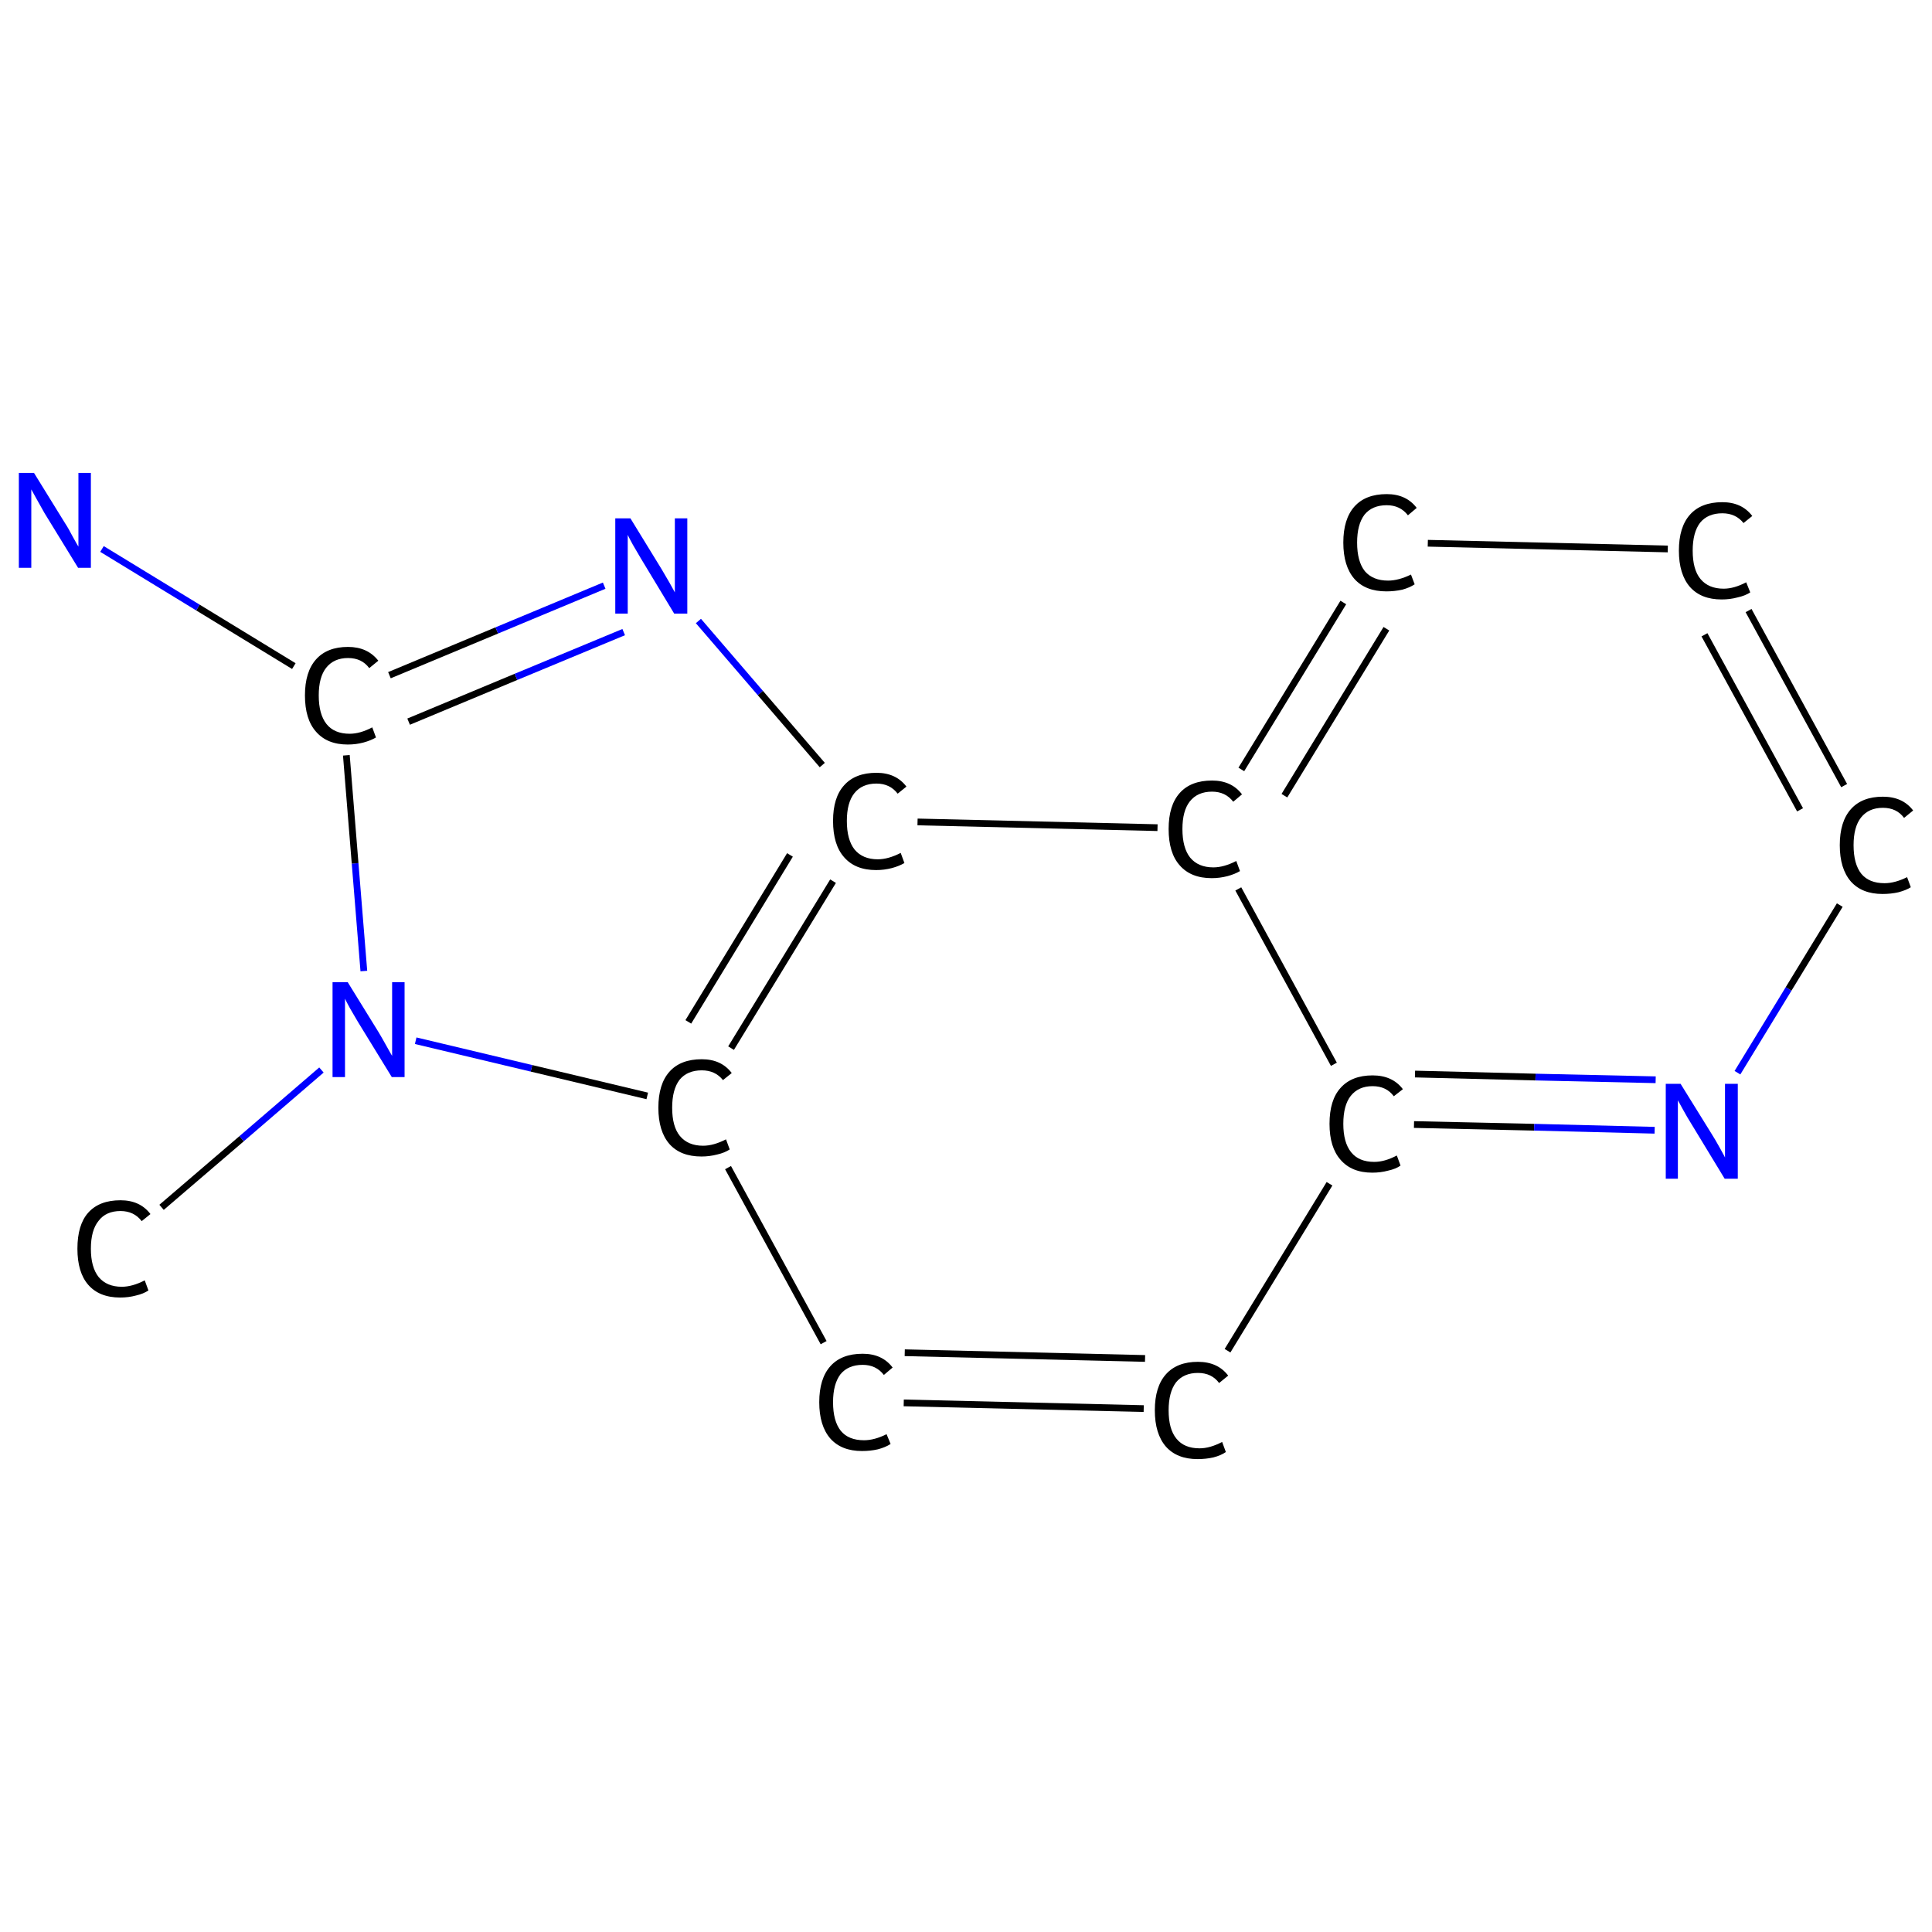 <?xml version='1.0' encoding='iso-8859-1'?>
<svg version='1.1' baseProfile='full'
              xmlns='http://www.w3.org/2000/svg'
                      xmlns:rdkit='http://www.rdkit.org/xml'
                      xmlns:xlink='http://www.w3.org/1999/xlink'
                  xml:space='preserve'
width='574px' height='574px' viewBox='0 0 574 574'>
<!-- END OF HEADER -->
<rect style='opacity:1.0;fill:#FFFFFF;stroke:none' width='574.0' height='574.0' x='0.0' y='0.0'> </rect>
<path class='bond-0 atom-0 atom-1' d='M 48.0,358.7 L 71.8,338.3' style='fill:none;fill-rule:evenodd;stroke:#000000;stroke-width:2.0px;stroke-linecap:butt;stroke-linejoin:miter;stroke-opacity:1' />
<path class='bond-0 atom-0 atom-1' d='M 71.8,338.3 L 95.5,317.9' style='fill:none;fill-rule:evenodd;stroke:#0000FF;stroke-width:2.0px;stroke-linecap:butt;stroke-linejoin:miter;stroke-opacity:1' />
<path class='bond-1 atom-1 atom-2' d='M 108.1,288.5 L 105.5,256.5' style='fill:none;fill-rule:evenodd;stroke:#0000FF;stroke-width:2.0px;stroke-linecap:butt;stroke-linejoin:miter;stroke-opacity:1' />
<path class='bond-1 atom-1 atom-2' d='M 105.5,256.5 L 102.9,224.4' style='fill:none;fill-rule:evenodd;stroke:#000000;stroke-width:2.0px;stroke-linecap:butt;stroke-linejoin:miter;stroke-opacity:1' />
<path class='bond-2 atom-2 atom-3' d='M 87.3,197.9 L 58.8,180.5' style='fill:none;fill-rule:evenodd;stroke:#000000;stroke-width:2.0px;stroke-linecap:butt;stroke-linejoin:miter;stroke-opacity:1' />
<path class='bond-2 atom-2 atom-3' d='M 58.8,180.5 L 30.3,163.1' style='fill:none;fill-rule:evenodd;stroke:#0000FF;stroke-width:2.0px;stroke-linecap:butt;stroke-linejoin:miter;stroke-opacity:1' />
<path class='bond-3 atom-2 atom-4' d='M 115.7,200.6 L 147.6,187.3' style='fill:none;fill-rule:evenodd;stroke:#000000;stroke-width:2.0px;stroke-linecap:butt;stroke-linejoin:miter;stroke-opacity:1' />
<path class='bond-3 atom-2 atom-4' d='M 147.6,187.3 L 179.5,174.0' style='fill:none;fill-rule:evenodd;stroke:#0000FF;stroke-width:2.0px;stroke-linecap:butt;stroke-linejoin:miter;stroke-opacity:1' />
<path class='bond-3 atom-2 atom-4' d='M 121.4,214.4 L 153.3,201.1' style='fill:none;fill-rule:evenodd;stroke:#000000;stroke-width:2.0px;stroke-linecap:butt;stroke-linejoin:miter;stroke-opacity:1' />
<path class='bond-3 atom-2 atom-4' d='M 153.3,201.1 L 185.3,187.8' style='fill:none;fill-rule:evenodd;stroke:#0000FF;stroke-width:2.0px;stroke-linecap:butt;stroke-linejoin:miter;stroke-opacity:1' />
<path class='bond-4 atom-4 atom-5' d='M 207.5,184.5 L 225.9,205.9' style='fill:none;fill-rule:evenodd;stroke:#0000FF;stroke-width:2.0px;stroke-linecap:butt;stroke-linejoin:miter;stroke-opacity:1' />
<path class='bond-4 atom-4 atom-5' d='M 225.9,205.9 L 244.3,227.3' style='fill:none;fill-rule:evenodd;stroke:#000000;stroke-width:2.0px;stroke-linecap:butt;stroke-linejoin:miter;stroke-opacity:1' />
<path class='bond-5 atom-5 atom-6' d='M 247.5,261.8 L 217.2,311.4' style='fill:none;fill-rule:evenodd;stroke:#000000;stroke-width:2.0px;stroke-linecap:butt;stroke-linejoin:miter;stroke-opacity:1' />
<path class='bond-5 atom-5 atom-6' d='M 234.7,254.0 L 204.5,303.6' style='fill:none;fill-rule:evenodd;stroke:#000000;stroke-width:2.0px;stroke-linecap:butt;stroke-linejoin:miter;stroke-opacity:1' />
<path class='bond-6 atom-6 atom-7' d='M 216.3,346.9 L 244.7,398.9' style='fill:none;fill-rule:evenodd;stroke:#000000;stroke-width:2.0px;stroke-linecap:butt;stroke-linejoin:miter;stroke-opacity:1' />
<path class='bond-7 atom-7 atom-8' d='M 268.5,416.8 L 339.8,418.5' style='fill:none;fill-rule:evenodd;stroke:#000000;stroke-width:2.0px;stroke-linecap:butt;stroke-linejoin:miter;stroke-opacity:1' />
<path class='bond-7 atom-7 atom-8' d='M 268.8,401.9 L 340.2,403.6' style='fill:none;fill-rule:evenodd;stroke:#000000;stroke-width:2.0px;stroke-linecap:butt;stroke-linejoin:miter;stroke-opacity:1' />
<path class='bond-8 atom-8 atom-9' d='M 364.7,401.3 L 395.0,351.7' style='fill:none;fill-rule:evenodd;stroke:#000000;stroke-width:2.0px;stroke-linecap:butt;stroke-linejoin:miter;stroke-opacity:1' />
<path class='bond-9 atom-9 atom-10' d='M 420.1,334.1 L 455.8,334.9' style='fill:none;fill-rule:evenodd;stroke:#000000;stroke-width:2.0px;stroke-linecap:butt;stroke-linejoin:miter;stroke-opacity:1' />
<path class='bond-9 atom-9 atom-10' d='M 455.8,334.9 L 491.6,335.8' style='fill:none;fill-rule:evenodd;stroke:#0000FF;stroke-width:2.0px;stroke-linecap:butt;stroke-linejoin:miter;stroke-opacity:1' />
<path class='bond-9 atom-9 atom-10' d='M 420.4,319.1 L 456.2,320.0' style='fill:none;fill-rule:evenodd;stroke:#000000;stroke-width:2.0px;stroke-linecap:butt;stroke-linejoin:miter;stroke-opacity:1' />
<path class='bond-9 atom-9 atom-10' d='M 456.2,320.0 L 491.9,320.8' style='fill:none;fill-rule:evenodd;stroke:#0000FF;stroke-width:2.0px;stroke-linecap:butt;stroke-linejoin:miter;stroke-opacity:1' />
<path class='bond-10 atom-10 atom-11' d='M 516.2,318.7 L 531.4,293.8' style='fill:none;fill-rule:evenodd;stroke:#0000FF;stroke-width:2.0px;stroke-linecap:butt;stroke-linejoin:miter;stroke-opacity:1' />
<path class='bond-10 atom-10 atom-11' d='M 531.4,293.8 L 546.6,268.9' style='fill:none;fill-rule:evenodd;stroke:#000000;stroke-width:2.0px;stroke-linecap:butt;stroke-linejoin:miter;stroke-opacity:1' />
<path class='bond-11 atom-11 atom-12' d='M 547.9,233.4 L 519.5,181.4' style='fill:none;fill-rule:evenodd;stroke:#000000;stroke-width:2.0px;stroke-linecap:butt;stroke-linejoin:miter;stroke-opacity:1' />
<path class='bond-11 atom-11 atom-12' d='M 534.8,240.6 L 506.4,188.6' style='fill:none;fill-rule:evenodd;stroke:#000000;stroke-width:2.0px;stroke-linecap:butt;stroke-linejoin:miter;stroke-opacity:1' />
<path class='bond-12 atom-12 atom-13' d='M 495.5,163.1 L 424.2,161.4' style='fill:none;fill-rule:evenodd;stroke:#000000;stroke-width:2.0px;stroke-linecap:butt;stroke-linejoin:miter;stroke-opacity:1' />
<path class='bond-13 atom-13 atom-14' d='M 399.1,179.0 L 368.8,228.6' style='fill:none;fill-rule:evenodd;stroke:#000000;stroke-width:2.0px;stroke-linecap:butt;stroke-linejoin:miter;stroke-opacity:1' />
<path class='bond-13 atom-13 atom-14' d='M 411.9,186.8 L 381.6,236.4' style='fill:none;fill-rule:evenodd;stroke:#000000;stroke-width:2.0px;stroke-linecap:butt;stroke-linejoin:miter;stroke-opacity:1' />
<path class='bond-14 atom-6 atom-1' d='M 192.3,325.6 L 157.9,317.4' style='fill:none;fill-rule:evenodd;stroke:#000000;stroke-width:2.0px;stroke-linecap:butt;stroke-linejoin:miter;stroke-opacity:1' />
<path class='bond-14 atom-6 atom-1' d='M 157.9,317.4 L 123.5,309.2' style='fill:none;fill-rule:evenodd;stroke:#0000FF;stroke-width:2.0px;stroke-linecap:butt;stroke-linejoin:miter;stroke-opacity:1' />
<path class='bond-15 atom-14 atom-9' d='M 367.9,264.1 L 396.3,316.2' style='fill:none;fill-rule:evenodd;stroke:#000000;stroke-width:2.0px;stroke-linecap:butt;stroke-linejoin:miter;stroke-opacity:1' />
<path class='bond-16 atom-14 atom-5' d='M 343.9,245.9 L 272.6,244.2' style='fill:none;fill-rule:evenodd;stroke:#000000;stroke-width:2.0px;stroke-linecap:butt;stroke-linejoin:miter;stroke-opacity:1' />
<path class='atom-0' d='M 23.0 371.0
Q 23.0 363.9, 26.2 360.3
Q 29.5 356.6, 35.8 356.6
Q 41.6 356.6, 44.7 360.7
L 42.1 362.8
Q 39.8 359.8, 35.8 359.8
Q 31.5 359.8, 29.3 362.7
Q 27.0 365.5, 27.0 371.0
Q 27.0 376.5, 29.3 379.4
Q 31.7 382.3, 36.2 382.3
Q 39.3 382.3, 43.0 380.4
L 44.1 383.4
Q 42.6 384.4, 40.4 384.9
Q 38.2 385.5, 35.7 385.5
Q 29.5 385.5, 26.2 381.7
Q 23.0 378.0, 23.0 371.0
' fill='#000000'/>
<path class='atom-1' d='M 103.3 291.8
L 112.5 306.7
Q 113.4 308.2, 114.9 310.9
Q 116.4 313.6, 116.5 313.7
L 116.5 291.8
L 120.2 291.8
L 120.2 320.0
L 116.4 320.0
L 106.4 303.7
Q 105.3 301.8, 104.0 299.6
Q 102.8 297.4, 102.5 296.7
L 102.5 320.0
L 98.8 320.0
L 98.8 291.8
L 103.3 291.8
' fill='#0000FF'/>
<path class='atom-2' d='M 90.6 206.6
Q 90.6 199.6, 93.9 195.9
Q 97.2 192.2, 103.4 192.2
Q 109.2 192.2, 112.4 196.3
L 109.7 198.5
Q 107.5 195.5, 103.4 195.5
Q 99.2 195.5, 96.9 198.4
Q 94.7 201.2, 94.7 206.6
Q 94.7 212.2, 97.0 215.1
Q 99.3 218.0, 103.9 218.0
Q 107.0 218.0, 110.6 216.1
L 111.7 219.1
Q 110.2 220.0, 108.0 220.6
Q 105.8 221.2, 103.3 221.2
Q 97.2 221.2, 93.9 217.4
Q 90.6 213.7, 90.6 206.6
' fill='#000000'/>
<path class='atom-3' d='M 10.1 140.5
L 19.3 155.4
Q 20.3 156.9, 21.7 159.6
Q 23.2 162.3, 23.3 162.4
L 23.3 140.5
L 27.0 140.5
L 27.0 168.7
L 23.2 168.7
L 13.2 152.4
Q 12.1 150.5, 10.9 148.3
Q 9.7 146.1, 9.3 145.4
L 9.3 168.7
L 5.6 168.7
L 5.6 140.5
L 10.1 140.5
' fill='#0000FF'/>
<path class='atom-4' d='M 187.3 154.0
L 196.5 169.0
Q 197.4 170.5, 198.9 173.1
Q 200.4 175.8, 200.5 176.0
L 200.5 154.0
L 204.2 154.0
L 204.2 182.3
L 200.3 182.3
L 190.4 165.9
Q 189.3 164.0, 188.0 161.8
Q 186.8 159.6, 186.5 158.9
L 186.5 182.3
L 182.8 182.3
L 182.8 154.0
L 187.3 154.0
' fill='#0000FF'/>
<path class='atom-5' d='M 247.5 243.9
Q 247.5 236.9, 250.8 233.3
Q 254.1 229.6, 260.4 229.6
Q 266.2 229.6, 269.3 233.7
L 266.7 235.8
Q 264.4 232.8, 260.4 232.8
Q 256.1 232.8, 253.8 235.7
Q 251.6 238.5, 251.6 243.9
Q 251.6 249.5, 253.9 252.4
Q 256.3 255.3, 260.8 255.3
Q 263.9 255.3, 267.6 253.4
L 268.7 256.4
Q 267.2 257.3, 265.0 257.9
Q 262.7 258.5, 260.3 258.5
Q 254.1 258.5, 250.8 254.7
Q 247.5 251.0, 247.5 243.9
' fill='#000000'/>
<path class='atom-6' d='M 195.6 329.1
Q 195.6 322.1, 198.9 318.4
Q 202.2 314.7, 208.5 314.7
Q 214.3 314.7, 217.4 318.8
L 214.8 320.9
Q 212.5 318.0, 208.5 318.0
Q 204.2 318.0, 201.9 320.8
Q 199.7 323.7, 199.7 329.1
Q 199.7 334.7, 202.0 337.5
Q 204.4 340.4, 208.9 340.4
Q 212.0 340.4, 215.7 338.5
L 216.8 341.5
Q 215.3 342.5, 213.1 343.0
Q 210.8 343.6, 208.4 343.6
Q 202.2 343.6, 198.9 339.9
Q 195.6 336.1, 195.6 329.1
' fill='#000000'/>
<path class='atom-7' d='M 243.4 416.6
Q 243.4 409.6, 246.7 405.9
Q 250.0 402.2, 256.3 402.2
Q 262.1 402.2, 265.2 406.3
L 262.6 408.5
Q 260.3 405.5, 256.3 405.5
Q 252.0 405.5, 249.7 408.3
Q 247.5 411.2, 247.5 416.6
Q 247.5 422.2, 249.8 425.1
Q 252.1 427.9, 256.7 427.9
Q 259.8 427.9, 263.4 426.1
L 264.6 429.0
Q 263.1 430.0, 260.8 430.6
Q 258.6 431.1, 256.1 431.1
Q 250.0 431.1, 246.7 427.4
Q 243.4 423.6, 243.4 416.6
' fill='#000000'/>
<path class='atom-8' d='M 343.1 419.0
Q 343.1 412.0, 346.4 408.3
Q 349.7 404.6, 355.9 404.6
Q 361.8 404.6, 364.9 408.7
L 362.2 410.9
Q 360.0 407.9, 355.9 407.9
Q 351.7 407.9, 349.4 410.7
Q 347.2 413.6, 347.2 419.0
Q 347.2 424.6, 349.5 427.4
Q 351.8 430.3, 356.4 430.3
Q 359.5 430.3, 363.1 428.4
L 364.2 431.4
Q 362.8 432.4, 360.5 433.0
Q 358.3 433.5, 355.8 433.5
Q 349.7 433.5, 346.4 429.8
Q 343.1 426.0, 343.1 419.0
' fill='#000000'/>
<path class='atom-9' d='M 395.0 333.9
Q 395.0 326.8, 398.3 323.2
Q 401.6 319.5, 407.8 319.5
Q 413.7 319.5, 416.8 323.6
L 414.1 325.7
Q 411.9 322.7, 407.8 322.7
Q 403.6 322.7, 401.3 325.6
Q 399.1 328.4, 399.1 333.9
Q 399.1 339.4, 401.4 342.3
Q 403.7 345.2, 408.3 345.2
Q 411.4 345.2, 415.0 343.3
L 416.1 346.3
Q 414.7 347.3, 412.4 347.8
Q 410.2 348.4, 407.7 348.4
Q 401.6 348.4, 398.3 344.6
Q 395.0 340.9, 395.0 333.9
' fill='#000000'/>
<path class='atom-10' d='M 499.3 322.0
L 508.6 337.0
Q 509.5 338.4, 511.0 341.1
Q 512.5 343.8, 512.5 343.9
L 512.5 322.0
L 516.3 322.0
L 516.3 350.2
L 512.4 350.2
L 502.5 333.9
Q 501.3 332.0, 500.1 329.8
Q 498.9 327.6, 498.5 326.9
L 498.5 350.2
L 494.9 350.2
L 494.9 322.0
L 499.3 322.0
' fill='#0000FF'/>
<path class='atom-11' d='M 546.6 251.1
Q 546.6 244.1, 549.9 240.4
Q 553.2 236.7, 559.4 236.7
Q 565.3 236.7, 568.4 240.8
L 565.7 243.0
Q 563.5 240.0, 559.4 240.0
Q 555.2 240.0, 552.9 242.9
Q 550.7 245.7, 550.7 251.1
Q 550.7 256.7, 553.0 259.6
Q 555.3 262.4, 559.9 262.4
Q 563.0 262.4, 566.6 260.6
L 567.7 263.6
Q 566.3 264.5, 564.0 265.1
Q 561.8 265.6, 559.3 265.6
Q 553.2 265.6, 549.9 261.9
Q 546.6 258.1, 546.6 251.1
' fill='#000000'/>
<path class='atom-12' d='M 498.8 163.6
Q 498.8 156.6, 502.1 152.9
Q 505.4 149.2, 511.7 149.2
Q 517.5 149.2, 520.6 153.3
L 518.0 155.4
Q 515.7 152.5, 511.7 152.5
Q 507.4 152.5, 505.1 155.3
Q 502.9 158.2, 502.9 163.6
Q 502.9 169.2, 505.2 172.0
Q 507.6 174.9, 512.1 174.9
Q 515.2 174.9, 518.8 173.0
L 520.0 176.0
Q 518.5 177.0, 516.2 177.5
Q 514.0 178.1, 511.5 178.1
Q 505.4 178.1, 502.1 174.4
Q 498.8 170.6, 498.8 163.6
' fill='#000000'/>
<path class='atom-13' d='M 399.1 161.2
Q 399.1 154.2, 402.4 150.5
Q 405.7 146.8, 412.0 146.8
Q 417.8 146.8, 420.9 150.9
L 418.3 153.1
Q 416.0 150.1, 412.0 150.1
Q 407.7 150.1, 405.4 152.9
Q 403.2 155.8, 403.2 161.2
Q 403.2 166.8, 405.5 169.7
Q 407.9 172.5, 412.4 172.5
Q 415.5 172.5, 419.2 170.7
L 420.3 173.6
Q 418.8 174.6, 416.6 175.2
Q 414.3 175.7, 411.9 175.7
Q 405.7 175.7, 402.4 172.0
Q 399.1 168.2, 399.1 161.2
' fill='#000000'/>
<path class='atom-14' d='M 347.2 246.3
Q 347.2 239.3, 350.5 235.6
Q 353.8 231.9, 360.1 231.9
Q 365.9 231.9, 369.0 236.0
L 366.4 238.2
Q 364.1 235.2, 360.1 235.2
Q 355.8 235.2, 353.5 238.1
Q 351.3 240.9, 351.3 246.3
Q 351.3 251.9, 353.6 254.8
Q 356.0 257.7, 360.5 257.7
Q 363.6 257.7, 367.3 255.8
L 368.4 258.8
Q 366.9 259.7, 364.7 260.3
Q 362.4 260.9, 360.0 260.9
Q 353.8 260.9, 350.5 257.1
Q 347.2 253.4, 347.2 246.3
' fill='#000000'/>
</svg>

